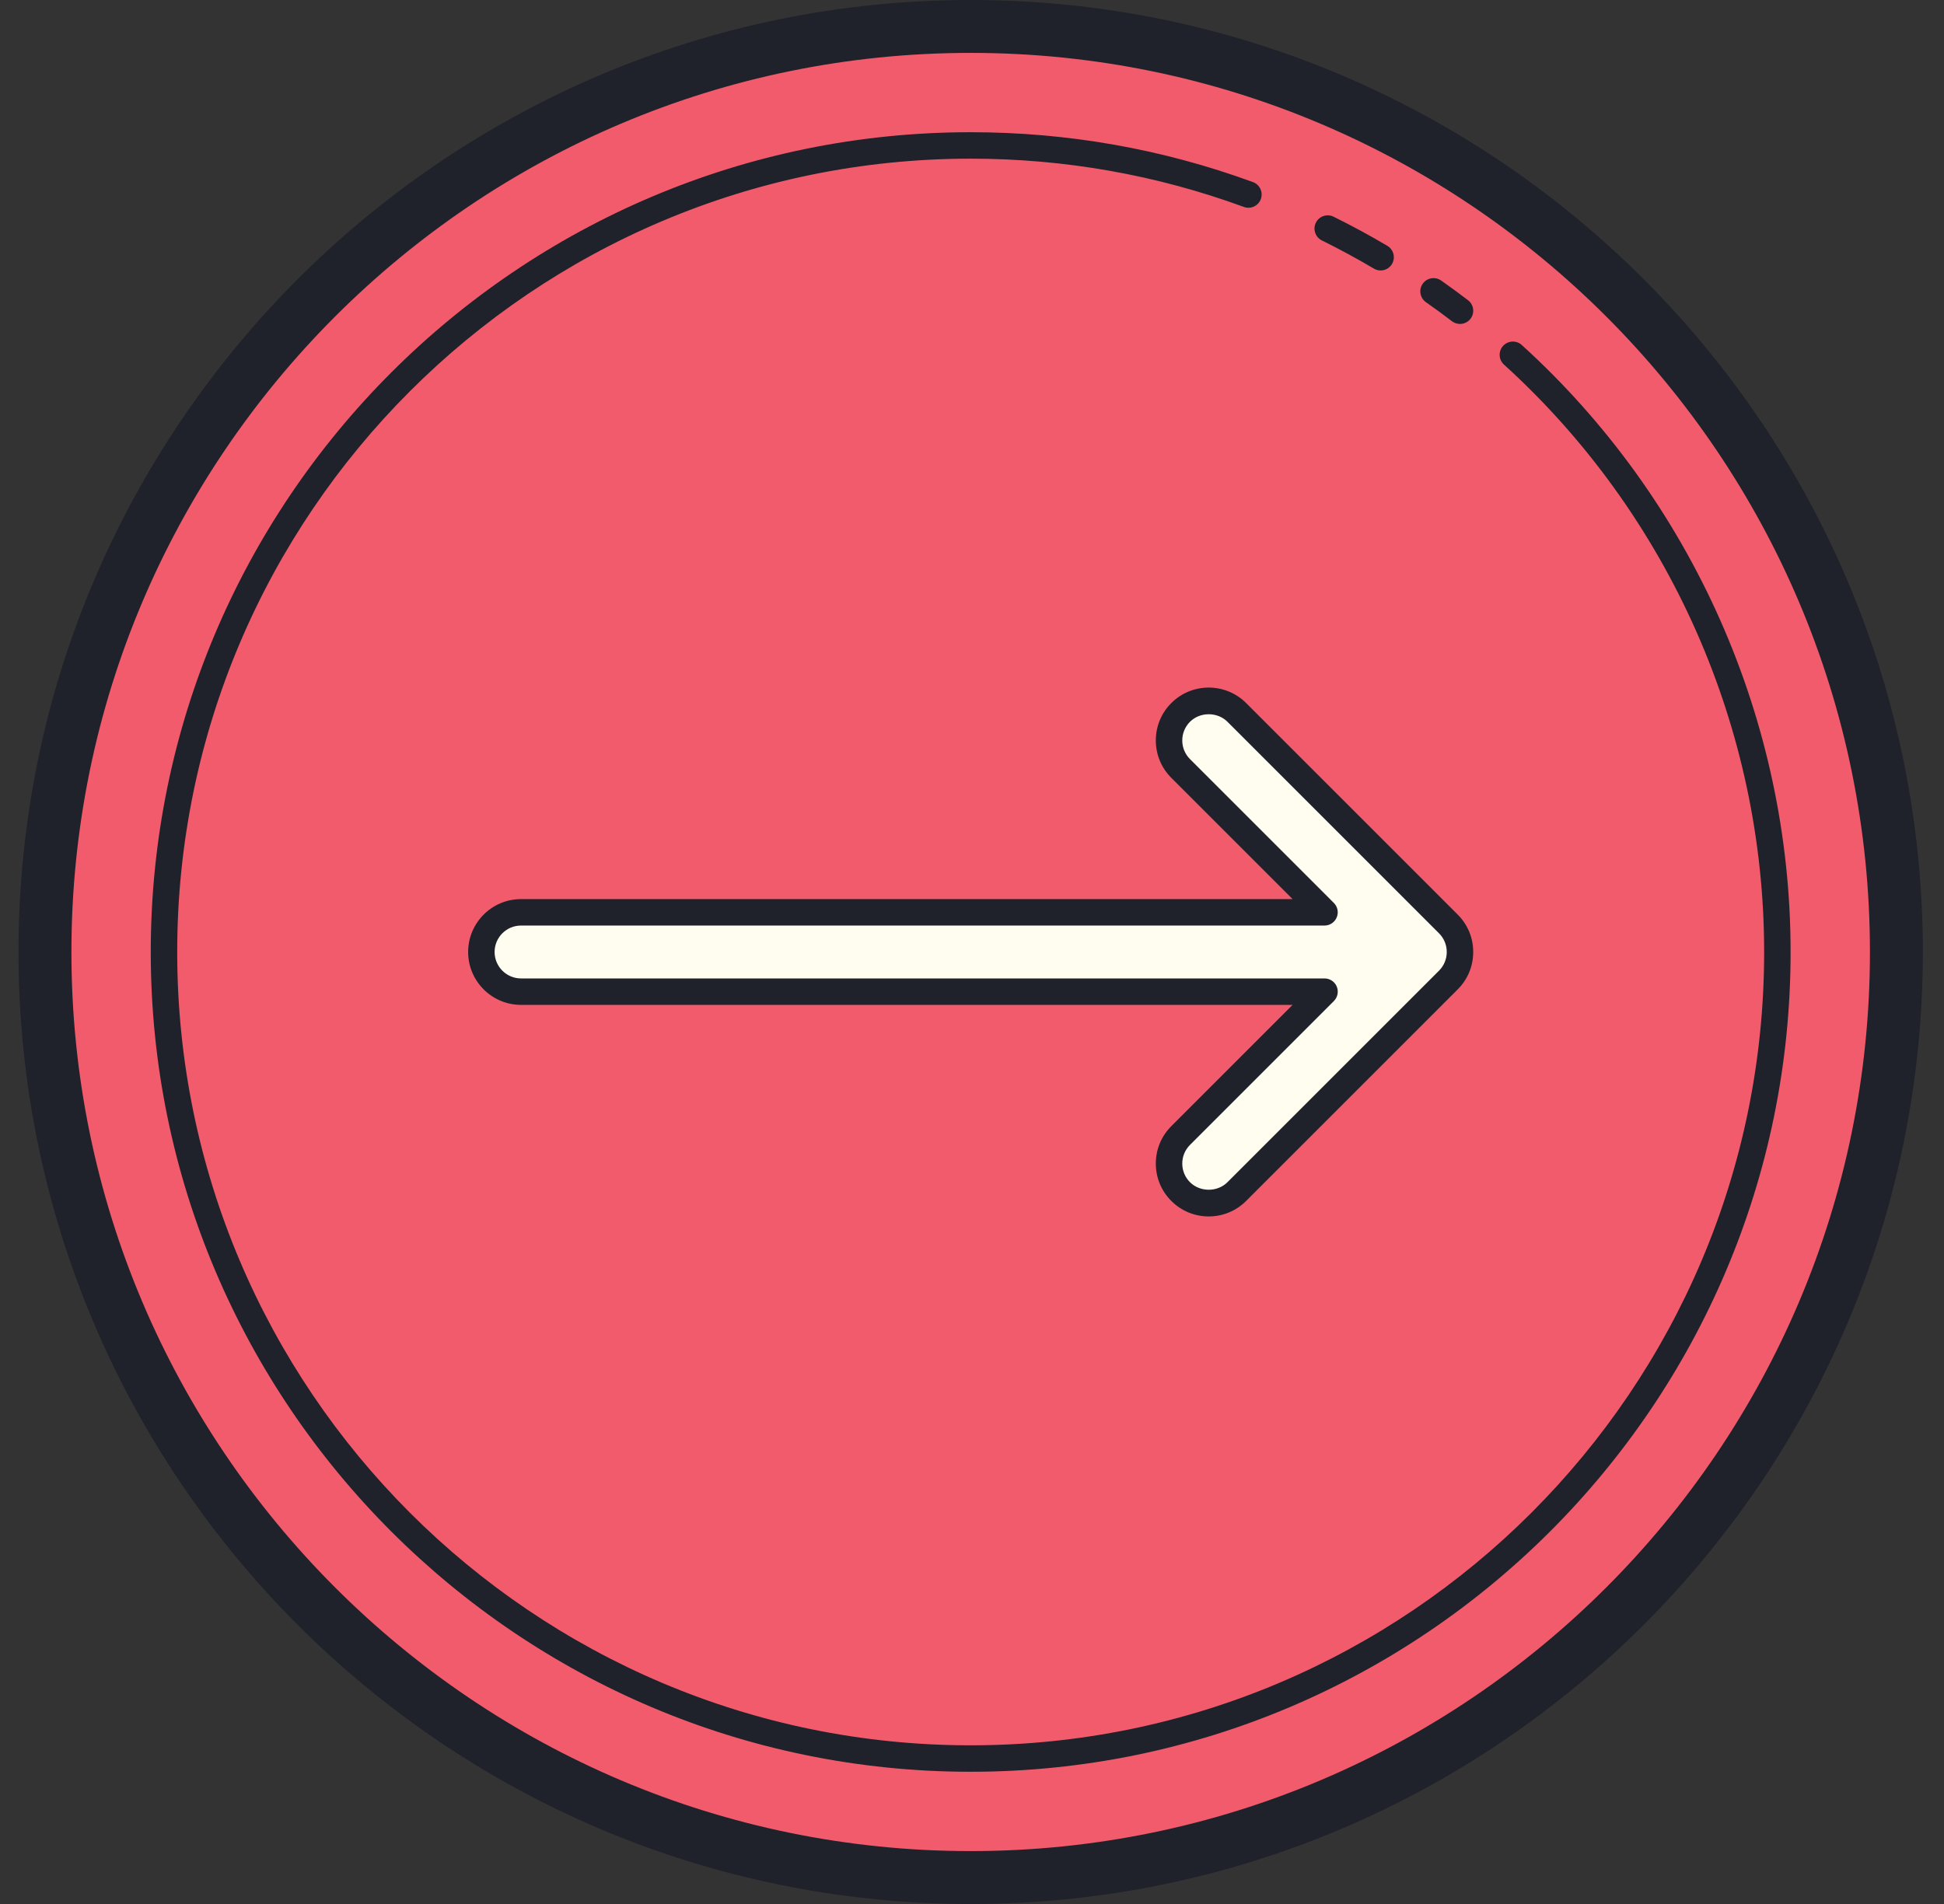 <?xml version="1.0" encoding="UTF-8"?><svg xmlns="http://www.w3.org/2000/svg" xmlns:xlink="http://www.w3.org/1999/xlink" height="72.0" preserveAspectRatio="xMidYMid meet" version="1.0" viewBox="13.3 14.0 73.5 72.0" width="73.5" zoomAndPan="magnify"><rect x="13.3" y="14.0" width="73.5" height="72.0" fill="#333333" stroke="none"/><g id="change1_1"><path d="M50 15A35 35 0 1 0 50 85A35 35 0 1 0 50 15Z" fill="#f15b6c"/></g><g id="change2_1"><path d="M50,86c-19.851,0-36-16.149-36-36s16.149-36,36-36s36,16.149,36,36S69.851,86,50,86z M50,16 c-18.748,0-34,15.252-34,34s15.252,34,34,34s34-15.252,34-34S68.748,16,50,16z" fill="#1f212b"/></g><g id="change2_2"><path d="M65.5 24.227c-.087 0-.175-.022-.255-.07-.638-.377-1.299-.735-1.967-1.065-.247-.123-.349-.422-.227-.67.123-.249.425-.347.67-.227.689.341 1.374.711 2.033 1.102.237.141.316.447.176.685C65.837 24.139 65.671 24.227 65.5 24.227zM68.5 26.25c-.106 0-.213-.034-.304-.103-.322-.247-.65-.486-.983-.72-.226-.159-.281-.47-.122-.696.158-.228.47-.28.696-.123.345.241.683.49 1.017.745.22.167.261.481.094.701C68.799 26.182 68.65 26.25 68.5 26.25z" fill="#1f212b"/></g><g id="change2_3"><path d="M50,81c-17.094,0-31-13.907-31-31s13.906-31,31-31c3.668,0,7.259,0.635,10.672,1.886 c0.26,0.095,0.393,0.382,0.298,0.642s-0.383,0.393-0.642,0.297C57.025,20.614,53.551,20,50,20c-16.542,0-30,13.458-30,30 s13.458,30,30,30s30-13.458,30-30c0-8.439-3.585-16.535-9.836-22.213c-0.205-0.186-0.22-0.502-0.034-0.707 c0.187-0.204,0.503-0.219,0.706-0.034C77.296,32.914,81,41.28,81,50C81,67.093,67.094,81,50,81z" fill="#1f212b"/></g><g id="change3_1"><path d="M68.061,48.939l-8-8c-0.586-0.586-1.535-0.586-2.121,0c-0.586,0.585-0.586,1.536,0,2.121l5.439,5.439 H33c-0.828,0-1.5,0.671-1.5,1.5s0.672,1.5,1.5,1.5h30.379l-5.439,5.439c-0.586,0.585-0.586,1.536,0,2.121 C58.232,59.354,58.616,59.5,59,59.5s0.768-0.146,1.061-0.439l8-8C68.646,50.475,68.646,49.525,68.061,48.939z" fill="#fefdef"/></g><g id="change2_4"><path d="M59,60c-0.534,0-1.036-0.208-1.414-0.586C57.208,59.037,57,58.534,57,58s0.208-1.037,0.586-1.414 L62.172,52H33c-1.103,0-2-0.897-2-2s0.897-2,2-2h29.172l-4.586-4.586C57.208,43.037,57,42.534,57,42s0.208-1.037,0.586-1.414 c0.779-0.78,2.049-0.78,2.828,0l8,8C68.792,48.963,69,49.466,69,50s-0.208,1.037-0.586,1.414l-8,8C60.036,59.792,59.534,60,59,60z M33,49c-0.552,0-1,0.449-1,1s0.448,1,1,1h30.379c0.202,0,0.385,0.122,0.462,0.309s0.034,0.402-0.108,0.545l-5.439,5.439 C58.104,57.482,58,57.733,58,58s0.104,0.518,0.293,0.707c0.379,0.378,1.035,0.378,1.414,0l8-8C67.896,50.518,68,50.267,68,50 s-0.104-0.518-0.293-0.707l0,0l-8-8c-0.379-0.378-1.035-0.378-1.414,0C58.104,41.482,58,41.733,58,42s0.104,0.518,0.293,0.707 l5.439,5.439c0.143,0.143,0.186,0.358,0.108,0.545S63.581,49,63.379,49H33z" fill="#1f212b"/></g></svg>